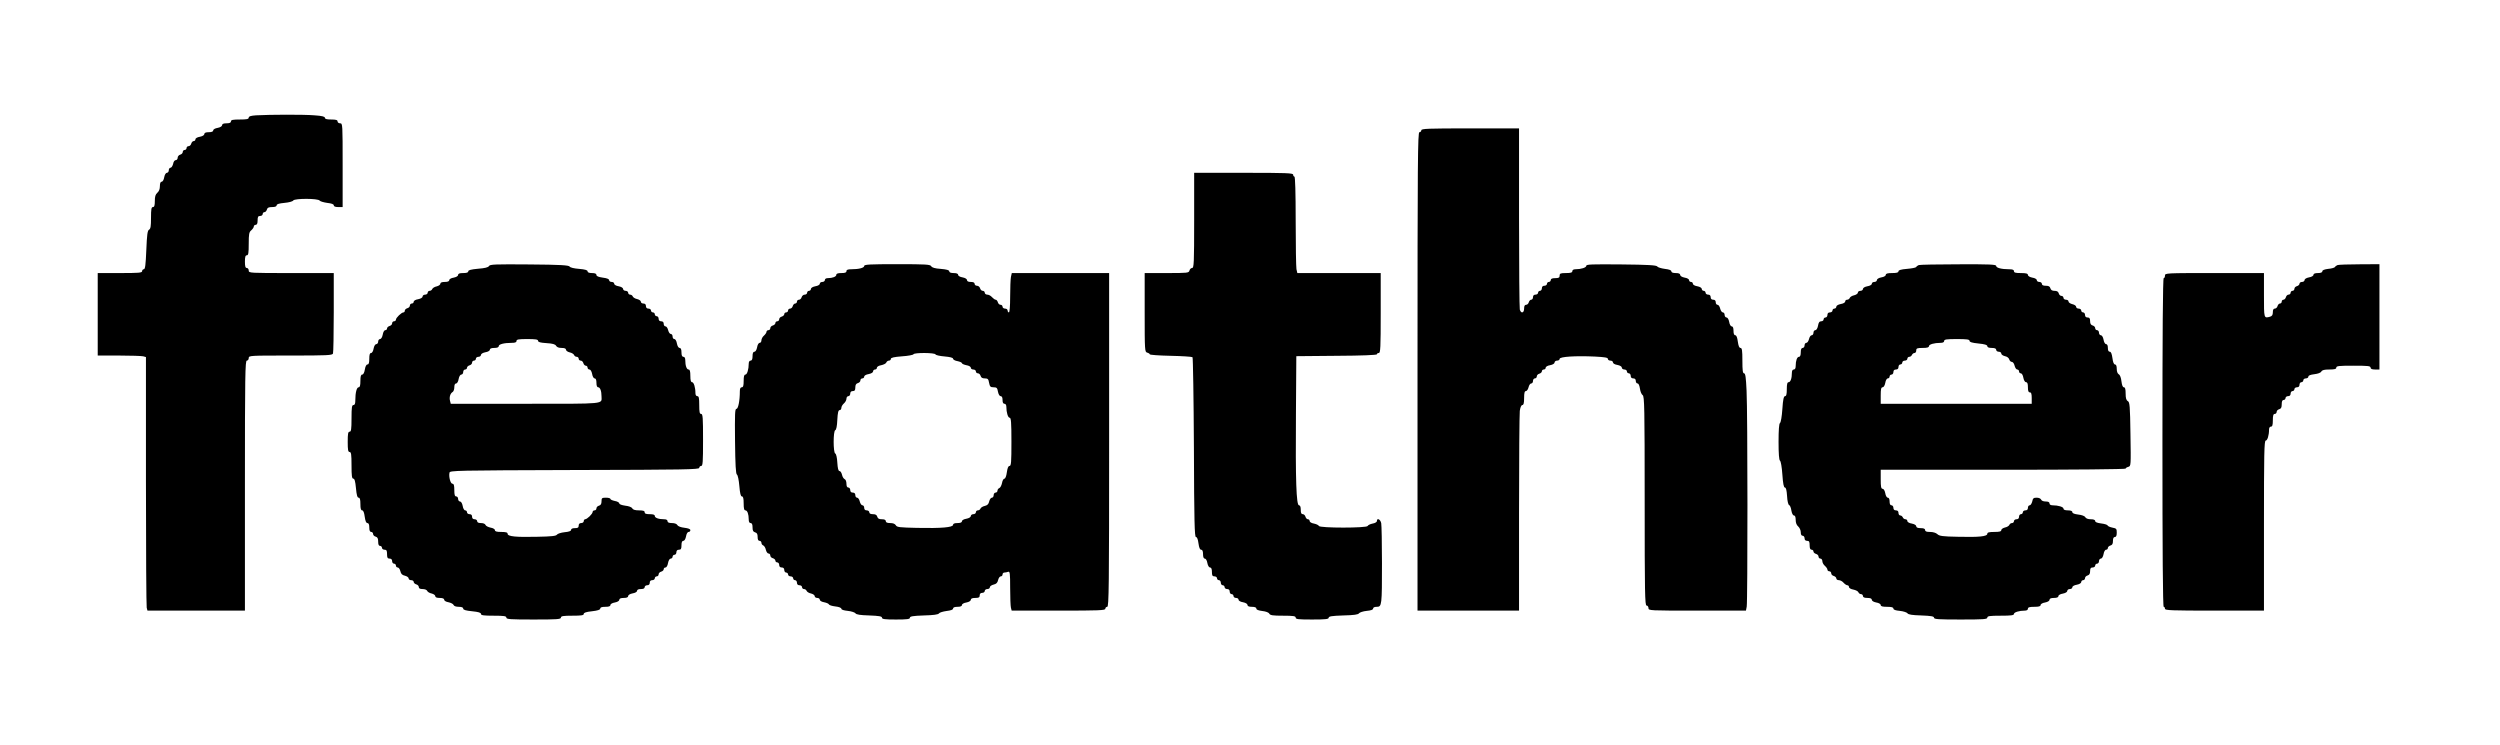 <svg width="161" height="48" viewBox="0 0 161 48" fill="none" xmlns="http://www.w3.org/2000/svg">
<path d="M16.492 7.427C16.149 7.451 16.018 7.492 16.018 7.574C16.018 7.672 15.888 7.696 15.446 7.696C14.989 7.696 14.874 7.721 14.874 7.819C14.874 7.901 14.784 7.941 14.588 7.941C14.392 7.941 14.302 7.982 14.302 8.064C14.302 8.129 14.188 8.203 14.016 8.236C13.853 8.26 13.73 8.334 13.73 8.399C13.73 8.473 13.632 8.514 13.444 8.514C13.248 8.514 13.158 8.554 13.158 8.636C13.158 8.702 13.043 8.775 12.872 8.808C12.708 8.832 12.586 8.906 12.586 8.971C12.586 9.037 12.537 9.086 12.471 9.086C12.414 9.086 12.341 9.159 12.316 9.249C12.292 9.339 12.218 9.413 12.145 9.413C12.071 9.413 12.014 9.47 12.014 9.535C12.014 9.601 11.957 9.658 11.891 9.658C11.826 9.658 11.769 9.715 11.769 9.788C11.769 9.862 11.695 9.936 11.605 9.96C11.515 9.985 11.442 10.075 11.442 10.156C11.442 10.246 11.384 10.312 11.319 10.312C11.246 10.312 11.172 10.41 11.148 10.557C11.115 10.688 11.041 10.802 10.984 10.802C10.919 10.802 10.87 10.875 10.87 10.965C10.87 11.055 10.812 11.129 10.747 11.129C10.682 11.129 10.608 11.243 10.575 11.415C10.551 11.578 10.477 11.701 10.412 11.701C10.338 11.701 10.297 11.799 10.297 11.987C10.297 12.175 10.24 12.322 10.134 12.412C10.011 12.518 9.971 12.657 9.971 12.943C9.971 13.237 9.938 13.335 9.848 13.335C9.75 13.335 9.725 13.466 9.725 14.03C9.725 14.561 9.701 14.733 9.603 14.79C9.497 14.839 9.464 15.109 9.423 16.098C9.382 17.062 9.35 17.34 9.26 17.34C9.202 17.34 9.153 17.397 9.153 17.462C9.153 17.569 8.941 17.585 7.723 17.585H6.293V20.241V22.897H7.666C8.418 22.897 9.113 22.922 9.219 22.946L9.399 22.995V30.98C9.399 35.369 9.423 39.038 9.448 39.136L9.497 39.324H12.635H15.773V31.274C15.773 24.172 15.79 23.224 15.896 23.224C15.961 23.224 16.018 23.151 16.018 23.061C16.018 22.897 16.076 22.897 18.707 22.897C21.085 22.897 21.404 22.881 21.445 22.767C21.47 22.693 21.494 21.5 21.494 20.11V17.585H18.756C16.076 17.585 16.018 17.585 16.018 17.422C16.018 17.332 15.961 17.258 15.896 17.258C15.806 17.258 15.773 17.16 15.773 16.85C15.773 16.539 15.806 16.441 15.896 16.441C15.994 16.441 16.018 16.302 16.018 15.705C16.018 15.068 16.043 14.945 16.182 14.831C16.272 14.749 16.345 14.643 16.345 14.586C16.345 14.529 16.402 14.479 16.468 14.479C16.55 14.479 16.59 14.39 16.59 14.194C16.59 13.965 16.623 13.908 16.754 13.908C16.844 13.908 16.917 13.85 16.917 13.785C16.917 13.72 16.966 13.662 17.032 13.662C17.089 13.662 17.163 13.589 17.187 13.499C17.22 13.376 17.301 13.335 17.522 13.335C17.718 13.335 17.816 13.294 17.816 13.221C17.816 13.147 17.972 13.098 18.315 13.066C18.601 13.041 18.846 12.976 18.887 12.91C18.977 12.771 20.497 12.771 20.587 12.919C20.619 12.968 20.84 13.033 21.069 13.066C21.347 13.098 21.494 13.147 21.494 13.221C21.494 13.294 21.592 13.335 21.78 13.335H22.066V10.638C22.066 7.999 22.066 7.941 21.903 7.941C21.813 7.941 21.739 7.884 21.739 7.819C21.739 7.729 21.641 7.696 21.331 7.696C21.044 7.696 20.922 7.664 20.922 7.582C20.922 7.508 20.734 7.459 20.252 7.427C19.573 7.369 17.375 7.378 16.492 7.427Z" fill="black"/>
<path d="M91.533 8.391C91.533 8.456 91.476 8.514 91.41 8.514C91.304 8.514 91.288 10.279 91.288 23.919V39.324H94.557H97.826V33.08C97.826 29.648 97.85 26.673 97.875 26.461C97.908 26.224 97.973 26.085 98.038 26.085C98.12 26.085 98.153 25.962 98.153 25.635C98.153 25.3 98.186 25.186 98.267 25.186C98.333 25.186 98.406 25.071 98.439 24.941C98.472 24.802 98.545 24.695 98.611 24.695C98.676 24.695 98.725 24.622 98.725 24.532C98.725 24.442 98.782 24.368 98.847 24.368C98.913 24.368 98.97 24.311 98.97 24.238C98.97 24.164 99.044 24.09 99.133 24.066C99.223 24.041 99.297 23.968 99.297 23.911C99.297 23.845 99.354 23.796 99.42 23.796C99.485 23.796 99.542 23.747 99.542 23.682C99.542 23.616 99.665 23.543 99.828 23.518C100 23.486 100.114 23.412 100.114 23.347C100.114 23.281 100.188 23.224 100.278 23.224C100.368 23.224 100.441 23.175 100.441 23.11C100.441 22.971 101.446 22.905 102.705 22.963C103.342 22.995 103.547 23.028 103.547 23.11C103.547 23.175 103.62 23.224 103.71 23.224C103.8 23.224 103.874 23.273 103.874 23.339C103.874 23.404 103.996 23.478 104.16 23.502C104.331 23.535 104.446 23.608 104.446 23.674C104.446 23.739 104.519 23.796 104.609 23.796C104.699 23.796 104.773 23.854 104.773 23.919C104.773 23.984 104.83 24.041 104.895 24.041C104.961 24.041 105.018 24.115 105.018 24.205C105.018 24.311 105.075 24.368 105.181 24.368C105.287 24.368 105.345 24.426 105.345 24.532C105.345 24.622 105.394 24.695 105.459 24.695C105.524 24.695 105.582 24.826 105.614 25.038C105.639 25.227 105.721 25.406 105.786 25.447C105.9 25.512 105.917 26.215 105.917 32.255C105.917 38.196 105.933 38.997 106.039 38.997C106.105 38.997 106.162 39.071 106.162 39.161C106.162 39.324 106.219 39.324 109.3 39.324H112.439L112.488 39.071C112.553 38.728 112.553 26.583 112.479 25.161C112.439 24.303 112.406 24.041 112.316 24.041C112.234 24.041 112.21 23.854 112.21 23.224C112.21 22.562 112.185 22.407 112.087 22.407C112.005 22.407 111.956 22.276 111.915 21.998C111.883 21.737 111.826 21.59 111.752 21.59C111.678 21.59 111.638 21.492 111.638 21.304C111.638 21.116 111.597 21.018 111.523 21.018C111.458 21.018 111.384 20.895 111.36 20.732C111.327 20.56 111.253 20.445 111.188 20.445C111.123 20.445 111.066 20.372 111.066 20.282C111.066 20.192 111.016 20.119 110.951 20.119C110.886 20.119 110.812 20.004 110.779 19.873C110.747 19.735 110.673 19.628 110.608 19.628C110.542 19.628 110.493 19.555 110.493 19.465C110.493 19.359 110.436 19.301 110.33 19.301C110.224 19.301 110.167 19.244 110.167 19.138C110.167 19.032 110.109 18.974 110.003 18.974C109.913 18.974 109.84 18.917 109.84 18.852C109.84 18.787 109.782 18.729 109.717 18.729C109.652 18.729 109.594 18.672 109.594 18.607C109.594 18.541 109.48 18.468 109.308 18.435C109.145 18.411 109.022 18.337 109.022 18.272C109.022 18.206 108.965 18.157 108.9 18.157C108.834 18.157 108.777 18.108 108.777 18.043C108.777 17.977 108.655 17.904 108.491 17.879C108.32 17.847 108.205 17.773 108.205 17.708C108.205 17.626 108.115 17.585 107.919 17.585C107.731 17.585 107.633 17.544 107.633 17.471C107.633 17.397 107.486 17.348 107.208 17.315C106.979 17.283 106.759 17.217 106.726 17.16C106.677 17.078 106.121 17.046 104.405 17.029C102.509 17.013 102.157 17.021 102.157 17.119C102.157 17.234 101.822 17.34 101.455 17.34C101.332 17.34 101.258 17.389 101.258 17.462C101.258 17.552 101.16 17.585 100.85 17.585C100.498 17.585 100.441 17.61 100.441 17.749C100.441 17.879 100.384 17.912 100.155 17.912C99.959 17.912 99.869 17.953 99.869 18.035C99.869 18.1 99.812 18.157 99.746 18.157C99.681 18.157 99.624 18.214 99.624 18.28C99.624 18.345 99.55 18.402 99.46 18.402C99.354 18.402 99.297 18.46 99.297 18.566C99.297 18.656 99.24 18.729 99.174 18.729C99.109 18.729 99.052 18.787 99.052 18.852C99.052 18.917 98.978 18.974 98.888 18.974C98.782 18.974 98.725 19.032 98.725 19.138C98.725 19.228 98.676 19.301 98.611 19.301C98.553 19.301 98.48 19.375 98.455 19.465C98.431 19.555 98.357 19.628 98.284 19.628C98.194 19.628 98.153 19.702 98.153 19.873C98.153 20.168 97.948 20.209 97.875 19.931C97.85 19.833 97.826 17.168 97.826 14.005V8.268H94.68C91.933 8.268 91.533 8.285 91.533 8.391Z" fill="black"/>
<path d="M76.904 14.194C76.904 16.94 76.888 17.258 76.773 17.258C76.7 17.258 76.626 17.332 76.602 17.422C76.561 17.577 76.487 17.585 75.139 17.585H73.717V20.127C73.717 22.595 73.725 22.669 73.88 22.709C73.97 22.734 74.044 22.783 74.044 22.816C74.044 22.857 74.648 22.898 75.384 22.914C76.128 22.93 76.757 22.971 76.798 23.004C76.831 23.045 76.871 25.668 76.888 28.831C76.904 33.595 76.929 34.584 77.019 34.584C77.092 34.584 77.149 34.731 77.182 34.993C77.223 35.271 77.272 35.402 77.354 35.402C77.435 35.402 77.476 35.492 77.476 35.688C77.476 35.876 77.517 35.974 77.591 35.974C77.656 35.974 77.73 36.096 77.754 36.26C77.787 36.431 77.86 36.546 77.926 36.546C78.007 36.546 78.048 36.636 78.048 36.832C78.048 37.061 78.081 37.118 78.212 37.118C78.302 37.118 78.375 37.175 78.375 37.24C78.375 37.306 78.432 37.363 78.498 37.363C78.563 37.363 78.62 37.437 78.62 37.526C78.62 37.616 78.678 37.69 78.743 37.69C78.808 37.69 78.865 37.747 78.865 37.812C78.865 37.878 78.939 37.935 79.029 37.935C79.135 37.935 79.192 37.992 79.192 38.099C79.192 38.188 79.25 38.262 79.315 38.262C79.38 38.262 79.438 38.319 79.438 38.385C79.438 38.45 79.511 38.507 79.601 38.507C79.691 38.507 79.764 38.556 79.764 38.622C79.764 38.687 79.887 38.761 80.051 38.785C80.222 38.818 80.337 38.891 80.337 38.957C80.337 39.038 80.427 39.079 80.623 39.079C80.811 39.079 80.909 39.12 80.909 39.194C80.909 39.267 81.039 39.316 81.293 39.349C81.513 39.373 81.701 39.439 81.742 39.52C81.799 39.627 81.971 39.651 82.625 39.651C83.295 39.651 83.442 39.676 83.442 39.774C83.442 39.88 83.614 39.897 84.505 39.897C85.363 39.897 85.567 39.872 85.567 39.782C85.567 39.692 85.763 39.66 86.507 39.635C87.202 39.619 87.471 39.578 87.52 39.496C87.561 39.439 87.782 39.365 88.011 39.341C88.288 39.316 88.427 39.267 88.427 39.194C88.427 39.12 88.517 39.079 88.665 39.079C88.991 39.079 88.999 38.981 88.999 36.26C88.999 34.993 88.975 33.832 88.951 33.694C88.901 33.448 88.673 33.326 88.673 33.555C88.673 33.62 88.55 33.694 88.395 33.718C88.24 33.751 88.101 33.816 88.076 33.873C88.035 34.012 84.979 34.012 84.938 33.873C84.913 33.816 84.774 33.751 84.619 33.718C84.464 33.694 84.341 33.62 84.341 33.555C84.341 33.489 84.292 33.44 84.227 33.44C84.169 33.44 84.096 33.367 84.072 33.277C84.047 33.187 83.973 33.113 83.9 33.113C83.802 33.113 83.769 33.032 83.769 32.827C83.769 32.639 83.728 32.541 83.655 32.541C83.483 32.541 83.426 30.964 83.459 26.657L83.483 22.938L86.082 22.914C87.716 22.906 88.673 22.865 88.673 22.816C88.673 22.767 88.73 22.734 88.795 22.734C88.901 22.734 88.918 22.391 88.918 20.16V17.585H86.229H83.548L83.491 17.332C83.467 17.193 83.442 15.796 83.442 14.226C83.442 12.379 83.409 11.374 83.361 11.374C83.32 11.374 83.279 11.317 83.279 11.252C83.279 11.145 82.87 11.129 80.091 11.129H76.904V14.194Z" fill="black"/>
<path d="M31.489 17.136C31.44 17.218 31.227 17.275 30.786 17.307C30.337 17.348 30.157 17.397 30.157 17.471C30.157 17.553 30.05 17.585 29.83 17.585C29.601 17.585 29.503 17.618 29.503 17.708C29.503 17.773 29.389 17.847 29.217 17.88C29.053 17.904 28.931 17.978 28.931 18.043C28.931 18.116 28.833 18.157 28.645 18.157C28.449 18.157 28.359 18.198 28.359 18.272C28.359 18.337 28.253 18.411 28.122 18.443C27.991 18.468 27.86 18.55 27.836 18.615C27.811 18.68 27.738 18.73 27.664 18.73C27.599 18.73 27.542 18.787 27.542 18.852C27.542 18.917 27.468 18.975 27.378 18.975C27.288 18.975 27.215 19.032 27.215 19.097C27.215 19.163 27.1 19.236 26.929 19.269C26.765 19.293 26.643 19.367 26.643 19.432C26.643 19.498 26.585 19.547 26.52 19.547C26.455 19.547 26.397 19.604 26.397 19.677C26.397 19.751 26.324 19.825 26.234 19.849C26.144 19.874 26.07 19.947 26.07 20.004C26.07 20.07 26.03 20.119 25.981 20.119C25.858 20.119 25.498 20.462 25.498 20.585C25.498 20.642 25.441 20.691 25.376 20.691C25.31 20.691 25.253 20.748 25.253 20.822C25.253 20.895 25.18 20.969 25.09 20.993C25 21.018 24.926 21.091 24.926 21.149C24.926 21.214 24.877 21.263 24.812 21.263C24.747 21.263 24.673 21.386 24.648 21.549C24.616 21.721 24.542 21.835 24.477 21.835C24.412 21.835 24.354 21.909 24.354 21.998C24.354 22.088 24.297 22.162 24.232 22.162C24.166 22.162 24.093 22.276 24.06 22.448C24.035 22.611 23.962 22.734 23.897 22.734C23.815 22.734 23.782 22.84 23.782 23.102C23.782 23.363 23.75 23.47 23.668 23.47C23.594 23.47 23.529 23.592 23.496 23.797C23.463 24.001 23.398 24.123 23.325 24.123C23.243 24.123 23.21 24.238 23.21 24.532C23.21 24.826 23.177 24.941 23.096 24.941C22.973 24.941 22.883 25.284 22.883 25.766C22.883 25.995 22.851 26.085 22.761 26.085C22.663 26.085 22.638 26.232 22.638 26.943C22.638 27.654 22.613 27.801 22.515 27.801C22.417 27.801 22.393 27.932 22.393 28.455C22.393 28.978 22.417 29.109 22.515 29.109C22.613 29.109 22.638 29.256 22.638 29.967C22.638 30.645 22.663 30.825 22.752 30.825C22.834 30.825 22.883 30.997 22.924 31.438C22.965 31.887 23.014 32.051 23.096 32.051C23.177 32.051 23.21 32.165 23.21 32.459C23.21 32.754 23.243 32.868 23.325 32.868C23.398 32.868 23.455 33.015 23.488 33.277C23.529 33.555 23.578 33.685 23.66 33.685C23.741 33.685 23.782 33.775 23.782 33.971C23.782 34.167 23.823 34.257 23.905 34.257C23.97 34.257 24.027 34.315 24.027 34.388C24.027 34.462 24.101 34.535 24.191 34.56C24.313 34.593 24.354 34.674 24.354 34.879C24.354 35.075 24.395 35.156 24.477 35.156C24.542 35.156 24.599 35.214 24.599 35.279C24.599 35.344 24.673 35.402 24.763 35.402C24.894 35.402 24.926 35.459 24.926 35.688C24.926 35.916 24.959 35.974 25.09 35.974C25.196 35.974 25.253 36.031 25.253 36.137C25.253 36.227 25.31 36.3 25.376 36.3C25.441 36.3 25.498 36.358 25.498 36.423C25.498 36.489 25.547 36.546 25.613 36.546C25.678 36.546 25.752 36.652 25.784 36.783C25.825 36.962 25.899 37.036 26.079 37.077C26.209 37.11 26.316 37.183 26.316 37.249C26.316 37.314 26.389 37.363 26.479 37.363C26.569 37.363 26.643 37.412 26.643 37.477C26.643 37.535 26.716 37.608 26.806 37.633C26.896 37.657 26.97 37.731 26.97 37.804C26.97 37.894 27.043 37.935 27.215 37.935C27.354 37.935 27.484 37.984 27.509 38.05C27.533 38.115 27.664 38.197 27.795 38.221C27.926 38.254 28.032 38.327 28.032 38.393C28.032 38.466 28.122 38.507 28.318 38.507C28.506 38.507 28.604 38.548 28.604 38.622C28.604 38.687 28.727 38.761 28.882 38.785C29.037 38.818 29.184 38.891 29.209 38.957C29.233 39.03 29.364 39.079 29.544 39.079C29.732 39.079 29.83 39.12 29.83 39.194C29.83 39.275 29.993 39.324 30.402 39.365C30.811 39.406 30.974 39.455 30.974 39.537C30.974 39.627 31.146 39.651 31.791 39.651C32.462 39.651 32.609 39.676 32.609 39.774C32.609 39.88 32.862 39.897 34.366 39.897C35.869 39.897 36.123 39.88 36.123 39.774C36.123 39.676 36.262 39.651 36.858 39.651C37.439 39.651 37.594 39.627 37.594 39.537C37.594 39.455 37.749 39.406 38.125 39.365C38.493 39.324 38.656 39.267 38.656 39.194C38.656 39.112 38.763 39.079 38.983 39.079C39.204 39.079 39.31 39.047 39.31 38.965C39.31 38.899 39.433 38.826 39.596 38.801C39.768 38.769 39.882 38.695 39.882 38.63C39.882 38.548 39.972 38.507 40.168 38.507C40.364 38.507 40.454 38.466 40.454 38.385C40.454 38.319 40.569 38.246 40.74 38.213C40.904 38.188 41.026 38.115 41.026 38.05C41.026 37.976 41.116 37.935 41.272 37.935C41.435 37.935 41.517 37.894 41.517 37.812C41.517 37.747 41.59 37.69 41.68 37.69C41.786 37.69 41.844 37.633 41.844 37.526C41.844 37.42 41.901 37.363 42.007 37.363C42.097 37.363 42.17 37.306 42.17 37.24C42.17 37.175 42.228 37.118 42.293 37.118C42.358 37.118 42.416 37.061 42.416 36.987C42.416 36.913 42.489 36.84 42.579 36.815C42.669 36.791 42.743 36.717 42.743 36.66C42.743 36.595 42.792 36.546 42.857 36.546C42.922 36.546 42.996 36.423 43.02 36.26C43.053 36.088 43.127 35.974 43.192 35.974C43.257 35.974 43.315 35.916 43.315 35.851C43.315 35.786 43.372 35.728 43.437 35.728C43.503 35.728 43.56 35.655 43.56 35.565C43.56 35.459 43.617 35.402 43.723 35.402C43.854 35.402 43.887 35.344 43.887 35.115C43.887 34.919 43.928 34.83 44.009 34.83C44.075 34.83 44.148 34.715 44.181 34.543C44.206 34.38 44.279 34.257 44.344 34.257C44.41 34.257 44.459 34.208 44.459 34.143C44.459 34.069 44.328 34.02 44.075 33.988C43.854 33.963 43.666 33.898 43.625 33.816C43.576 33.734 43.445 33.685 43.274 33.685C43.078 33.685 42.988 33.645 42.988 33.563C42.988 33.481 42.906 33.44 42.767 33.44C42.416 33.44 42.17 33.35 42.17 33.228C42.17 33.146 42.064 33.113 41.844 33.113C41.607 33.113 41.517 33.081 41.517 32.991C41.517 32.901 41.419 32.868 41.149 32.868C40.904 32.868 40.765 32.827 40.716 32.737C40.675 32.656 40.487 32.59 40.266 32.566C40.037 32.533 39.882 32.476 39.882 32.419C39.882 32.361 39.751 32.288 39.596 32.263C39.441 32.231 39.31 32.173 39.31 32.133C39.31 32.084 39.179 32.051 39.024 32.051C38.763 32.051 38.738 32.075 38.738 32.288C38.738 32.451 38.689 32.533 38.575 32.566C38.485 32.59 38.411 32.664 38.411 32.737C38.411 32.811 38.354 32.868 38.288 32.868C38.223 32.868 38.166 32.917 38.166 32.966C38.166 33.097 37.806 33.44 37.684 33.44C37.635 33.44 37.594 33.497 37.594 33.563C37.594 33.628 37.52 33.685 37.43 33.685C37.324 33.685 37.267 33.742 37.267 33.849C37.267 33.98 37.21 34.012 37.022 34.012C36.867 34.012 36.777 34.053 36.777 34.127C36.777 34.2 36.638 34.249 36.36 34.274C36.131 34.298 35.91 34.372 35.869 34.429C35.82 34.519 35.51 34.552 34.603 34.568C33.23 34.601 32.69 34.552 32.69 34.372C32.69 34.29 32.584 34.257 32.282 34.257C31.987 34.257 31.873 34.225 31.873 34.143C31.873 34.078 31.75 34.004 31.595 33.98C31.44 33.947 31.293 33.873 31.268 33.808C31.244 33.734 31.121 33.685 30.974 33.685C30.811 33.685 30.729 33.645 30.729 33.563C30.729 33.497 30.655 33.44 30.565 33.44C30.459 33.44 30.402 33.383 30.402 33.277C30.402 33.17 30.345 33.113 30.238 33.113C30.149 33.113 30.075 33.056 30.075 32.991C30.075 32.925 30.026 32.868 29.961 32.868C29.895 32.868 29.822 32.745 29.797 32.582C29.765 32.41 29.691 32.296 29.626 32.296C29.56 32.296 29.503 32.222 29.503 32.133C29.503 32.043 29.446 31.969 29.38 31.969C29.291 31.969 29.258 31.871 29.258 31.56C29.258 31.258 29.225 31.152 29.135 31.152C29.013 31.152 28.89 30.71 28.947 30.441C28.972 30.302 29.266 30.294 37.005 30.269C44.066 30.253 45.031 30.236 45.031 30.13C45.031 30.065 45.088 30.008 45.154 30.008C45.26 30.008 45.276 29.771 45.276 28.332C45.276 26.894 45.26 26.657 45.154 26.657C45.055 26.657 45.031 26.543 45.031 26.085C45.031 25.627 45.006 25.513 44.908 25.513C44.835 25.513 44.786 25.439 44.786 25.317C44.786 24.949 44.679 24.614 44.573 24.614C44.492 24.614 44.459 24.499 44.459 24.205C44.459 23.911 44.426 23.797 44.344 23.797C44.222 23.797 44.132 23.551 44.132 23.2C44.132 23.061 44.091 22.979 44.009 22.979C43.928 22.979 43.887 22.889 43.887 22.693C43.887 22.497 43.846 22.407 43.764 22.407C43.699 22.407 43.625 22.293 43.593 22.121C43.568 21.958 43.494 21.835 43.429 21.835C43.364 21.835 43.315 21.762 43.315 21.672C43.315 21.582 43.266 21.508 43.2 21.508C43.135 21.508 43.061 21.394 43.029 21.263C42.996 21.124 42.922 21.018 42.857 21.018C42.792 21.018 42.743 20.944 42.743 20.854C42.743 20.748 42.685 20.691 42.579 20.691C42.473 20.691 42.416 20.634 42.416 20.527C42.416 20.438 42.358 20.364 42.293 20.364C42.228 20.364 42.17 20.307 42.17 20.241C42.17 20.176 42.113 20.119 42.048 20.119C41.983 20.119 41.925 20.062 41.925 19.996C41.925 19.931 41.852 19.874 41.762 19.874C41.656 19.874 41.598 19.816 41.598 19.71C41.598 19.604 41.541 19.547 41.435 19.547C41.345 19.547 41.272 19.498 41.272 19.432C41.272 19.367 41.165 19.293 41.035 19.261C40.904 19.236 40.773 19.154 40.748 19.089C40.724 19.024 40.65 18.975 40.577 18.975C40.511 18.975 40.454 18.917 40.454 18.852C40.454 18.787 40.381 18.73 40.291 18.73C40.201 18.73 40.127 18.672 40.127 18.607C40.127 18.541 40.013 18.468 39.841 18.435C39.678 18.411 39.555 18.337 39.555 18.272C39.555 18.206 39.482 18.157 39.392 18.157C39.302 18.157 39.228 18.108 39.228 18.043C39.228 17.969 39.081 17.912 38.82 17.88C38.542 17.839 38.411 17.79 38.411 17.708C38.411 17.626 38.321 17.585 38.125 17.585C37.937 17.585 37.839 17.544 37.839 17.471C37.839 17.397 37.676 17.348 37.3 17.316C36.973 17.291 36.727 17.234 36.687 17.169C36.63 17.079 36.106 17.046 34.088 17.03C31.881 17.013 31.546 17.021 31.489 17.136ZM34.652 21.95C34.652 22.031 34.799 22.072 35.191 22.097C35.592 22.121 35.755 22.17 35.812 22.268C35.861 22.358 35.984 22.407 36.164 22.407C36.36 22.407 36.45 22.448 36.45 22.522C36.45 22.587 36.556 22.66 36.687 22.693C36.817 22.718 36.948 22.799 36.973 22.865C36.997 22.93 37.071 22.979 37.144 22.979C37.21 22.979 37.267 23.036 37.267 23.102C37.267 23.167 37.324 23.224 37.398 23.224C37.471 23.224 37.545 23.298 37.569 23.388C37.594 23.478 37.667 23.551 37.725 23.551C37.79 23.551 37.839 23.608 37.839 23.674C37.839 23.739 37.896 23.797 37.962 23.797C38.027 23.797 38.1 23.911 38.133 24.082C38.158 24.246 38.231 24.369 38.297 24.369C38.37 24.369 38.411 24.467 38.411 24.655C38.411 24.843 38.452 24.941 38.526 24.941C38.648 24.941 38.738 25.186 38.738 25.529C38.738 26.036 39.106 26.003 33.834 26.003H29.029L28.98 25.807C28.923 25.578 28.996 25.333 29.152 25.243C29.209 25.21 29.258 25.071 29.258 24.941C29.258 24.785 29.299 24.695 29.372 24.695C29.438 24.695 29.511 24.573 29.536 24.409C29.568 24.238 29.642 24.123 29.707 24.123C29.773 24.123 29.83 24.05 29.83 23.96C29.83 23.87 29.887 23.797 29.953 23.797C30.018 23.797 30.075 23.747 30.075 23.682C30.075 23.625 30.149 23.551 30.238 23.527C30.328 23.502 30.402 23.429 30.402 23.355C30.402 23.282 30.459 23.224 30.524 23.224C30.59 23.224 30.647 23.167 30.647 23.102C30.647 23.036 30.721 22.979 30.811 22.979C30.901 22.979 30.974 22.922 30.974 22.857C30.974 22.791 31.088 22.718 31.26 22.685C31.424 22.66 31.546 22.587 31.546 22.522C31.546 22.448 31.644 22.407 31.832 22.407C32.02 22.407 32.118 22.366 32.118 22.293C32.118 22.17 32.462 22.08 32.944 22.08C33.172 22.08 33.262 22.048 33.262 21.958C33.262 21.86 33.393 21.835 33.957 21.835C34.496 21.835 34.652 21.86 34.652 21.95Z" fill="black"/>
<path d="M55.655 17.128C55.655 17.25 55.312 17.34 54.83 17.34C54.601 17.34 54.511 17.373 54.511 17.463C54.511 17.553 54.421 17.585 54.184 17.585C53.964 17.585 53.858 17.618 53.858 17.7C53.858 17.814 53.62 17.912 53.31 17.912C53.196 17.912 53.122 17.961 53.122 18.035C53.122 18.1 53.048 18.157 52.959 18.157C52.869 18.157 52.795 18.206 52.795 18.272C52.795 18.337 52.672 18.411 52.509 18.435C52.337 18.468 52.223 18.541 52.223 18.607C52.223 18.672 52.166 18.73 52.1 18.73C52.035 18.73 51.978 18.787 51.978 18.852C51.978 18.917 51.912 18.975 51.822 18.975C51.741 18.975 51.651 19.048 51.626 19.138C51.602 19.228 51.528 19.302 51.455 19.302C51.381 19.302 51.324 19.359 51.324 19.424C51.324 19.489 51.275 19.547 51.209 19.547C51.152 19.547 51.079 19.62 51.054 19.71C51.03 19.8 50.956 19.874 50.883 19.874C50.809 19.874 50.752 19.931 50.752 19.996C50.752 20.062 50.695 20.119 50.629 20.119C50.564 20.119 50.507 20.168 50.507 20.233C50.507 20.29 50.433 20.364 50.343 20.389C50.253 20.413 50.18 20.487 50.18 20.56C50.18 20.634 50.123 20.691 50.057 20.691C49.992 20.691 49.935 20.74 49.935 20.805C49.935 20.863 49.861 20.936 49.771 20.961C49.681 20.985 49.608 21.059 49.608 21.132C49.608 21.206 49.55 21.263 49.485 21.263C49.42 21.263 49.362 21.312 49.362 21.369C49.362 21.426 49.289 21.533 49.199 21.614C49.109 21.688 49.036 21.827 49.036 21.917C49.036 22.007 48.987 22.08 48.921 22.08C48.856 22.08 48.782 22.203 48.758 22.366C48.725 22.538 48.651 22.652 48.586 22.652C48.504 22.652 48.464 22.742 48.464 22.938C48.464 23.134 48.423 23.224 48.341 23.224C48.267 23.224 48.218 23.298 48.218 23.421C48.218 23.788 48.112 24.123 48.006 24.123C47.924 24.123 47.892 24.238 47.892 24.532C47.892 24.843 47.859 24.941 47.769 24.941C47.687 24.941 47.646 25.022 47.646 25.202C47.646 25.807 47.54 26.33 47.426 26.33C47.328 26.33 47.319 26.665 47.336 28.414C47.352 29.934 47.385 30.523 47.458 30.563C47.516 30.596 47.581 30.915 47.614 31.299C47.654 31.781 47.703 31.969 47.777 31.969C47.859 31.969 47.892 32.092 47.892 32.419C47.892 32.745 47.924 32.868 48.006 32.868C48.129 32.868 48.218 33.113 48.218 33.456C48.218 33.604 48.259 33.685 48.341 33.685C48.423 33.685 48.464 33.767 48.464 33.963C48.464 34.167 48.504 34.249 48.627 34.282C48.75 34.315 48.791 34.396 48.791 34.576C48.791 34.748 48.831 34.83 48.913 34.83C48.978 34.83 49.036 34.887 49.036 34.952C49.036 35.026 49.085 35.099 49.15 35.124C49.215 35.148 49.297 35.279 49.322 35.41C49.354 35.541 49.428 35.647 49.493 35.647C49.559 35.647 49.608 35.704 49.608 35.778C49.608 35.851 49.681 35.925 49.771 35.949C49.861 35.974 49.935 36.047 49.935 36.104C49.935 36.17 49.992 36.219 50.057 36.219C50.123 36.219 50.18 36.292 50.18 36.382C50.18 36.489 50.237 36.546 50.343 36.546C50.45 36.546 50.507 36.603 50.507 36.709C50.507 36.799 50.564 36.873 50.629 36.873C50.695 36.873 50.752 36.93 50.752 36.995C50.752 37.061 50.825 37.118 50.915 37.118C51.005 37.118 51.079 37.175 51.079 37.24C51.079 37.306 51.136 37.363 51.201 37.363C51.267 37.363 51.324 37.437 51.324 37.526C51.324 37.633 51.381 37.69 51.487 37.69C51.577 37.69 51.651 37.747 51.651 37.812C51.651 37.878 51.708 37.935 51.773 37.935C51.847 37.935 51.921 37.984 51.945 38.05C51.97 38.115 52.1 38.197 52.231 38.221C52.362 38.254 52.468 38.327 52.468 38.393C52.468 38.458 52.542 38.507 52.632 38.507C52.721 38.507 52.795 38.556 52.795 38.622C52.795 38.687 52.918 38.761 53.073 38.785C53.228 38.818 53.367 38.875 53.383 38.924C53.4 38.973 53.588 39.03 53.8 39.055C54.029 39.079 54.184 39.145 54.184 39.202C54.184 39.267 54.348 39.316 54.601 39.341C54.83 39.365 55.051 39.439 55.092 39.496C55.141 39.578 55.394 39.619 55.982 39.635C56.62 39.66 56.8 39.692 56.8 39.782C56.8 39.872 56.979 39.897 57.699 39.897C58.418 39.897 58.598 39.872 58.598 39.782C58.598 39.692 58.794 39.66 59.496 39.635C60.118 39.619 60.42 39.578 60.469 39.504C60.502 39.447 60.722 39.382 60.951 39.349C61.229 39.316 61.376 39.267 61.376 39.194C61.376 39.12 61.474 39.079 61.662 39.079C61.85 39.079 61.948 39.038 61.948 38.965C61.948 38.899 62.071 38.826 62.234 38.801C62.406 38.769 62.52 38.695 62.52 38.63C62.52 38.548 62.61 38.507 62.806 38.507C63.035 38.507 63.093 38.474 63.093 38.344C63.093 38.237 63.15 38.18 63.256 38.18C63.346 38.18 63.419 38.123 63.419 38.058C63.419 37.992 63.493 37.935 63.583 37.935C63.673 37.935 63.746 37.886 63.746 37.821C63.746 37.755 63.852 37.682 63.983 37.649C64.163 37.608 64.237 37.535 64.278 37.355C64.31 37.224 64.384 37.118 64.449 37.118C64.514 37.118 64.564 37.061 64.564 36.995C64.564 36.93 64.613 36.873 64.678 36.873C64.743 36.873 64.85 36.848 64.923 36.824C65.038 36.783 65.054 36.905 65.054 37.861C65.054 38.466 65.078 39.038 65.103 39.136L65.152 39.324H68.168C70.791 39.324 71.183 39.308 71.183 39.202C71.183 39.136 71.24 39.079 71.306 39.079C71.412 39.079 71.428 37.829 71.428 28.332V17.585H68.29H65.16L65.103 17.839C65.078 17.978 65.054 18.55 65.054 19.105C65.054 19.727 65.021 20.119 64.972 20.119C64.931 20.119 64.89 20.062 64.89 19.996C64.89 19.931 64.817 19.874 64.727 19.874C64.637 19.874 64.564 19.816 64.564 19.751C64.564 19.686 64.506 19.628 64.433 19.628C64.359 19.628 64.286 19.555 64.261 19.465C64.237 19.375 64.171 19.302 64.122 19.302C64.073 19.302 63.967 19.228 63.885 19.138C63.812 19.048 63.673 18.975 63.583 18.975C63.493 18.975 63.419 18.917 63.419 18.852C63.419 18.787 63.362 18.73 63.289 18.73C63.215 18.73 63.142 18.656 63.117 18.566C63.093 18.476 63.003 18.403 62.921 18.403C62.831 18.403 62.766 18.345 62.766 18.28C62.766 18.198 62.684 18.157 62.52 18.157C62.357 18.157 62.275 18.116 62.275 18.035C62.275 17.969 62.161 17.896 61.989 17.863C61.826 17.839 61.703 17.765 61.703 17.7C61.703 17.626 61.605 17.585 61.417 17.585C61.229 17.585 61.131 17.544 61.131 17.471C61.131 17.397 60.968 17.348 60.584 17.316C60.208 17.291 60.02 17.234 59.971 17.144C59.905 17.03 59.636 17.013 57.78 17.013C56.031 17.013 55.655 17.03 55.655 17.128ZM60.248 22.824C60.265 22.873 60.526 22.93 60.829 22.955C61.188 22.987 61.376 23.036 61.376 23.102C61.376 23.159 61.507 23.233 61.662 23.257C61.818 23.29 61.948 23.347 61.948 23.388C61.948 23.429 62.079 23.486 62.234 23.519C62.398 23.543 62.52 23.617 62.52 23.682C62.52 23.747 62.594 23.797 62.684 23.797C62.774 23.797 62.847 23.854 62.847 23.919C62.847 23.985 62.904 24.042 62.978 24.042C63.052 24.042 63.125 24.115 63.15 24.205C63.182 24.32 63.264 24.369 63.419 24.369C63.615 24.369 63.656 24.409 63.697 24.655C63.746 24.9 63.787 24.941 63.983 24.941C64.188 24.941 64.228 24.982 64.269 25.227C64.302 25.398 64.376 25.513 64.441 25.513C64.523 25.513 64.564 25.595 64.564 25.758C64.564 25.921 64.604 26.003 64.686 26.003C64.76 26.003 64.809 26.077 64.809 26.199C64.809 26.567 64.915 26.902 65.021 26.902C65.111 26.902 65.136 27.188 65.136 28.455C65.136 29.762 65.119 30.008 65.013 30.008C64.931 30.008 64.882 30.138 64.841 30.416C64.809 30.662 64.743 30.825 64.686 30.825C64.629 30.825 64.555 30.948 64.531 31.103C64.498 31.258 64.425 31.405 64.359 31.43C64.294 31.454 64.237 31.528 64.237 31.601C64.237 31.667 64.179 31.724 64.114 31.724C64.049 31.724 63.992 31.797 63.992 31.887C63.992 31.977 63.942 32.051 63.877 32.051C63.812 32.051 63.738 32.157 63.705 32.288C63.665 32.468 63.591 32.541 63.419 32.582C63.297 32.606 63.166 32.688 63.142 32.754C63.117 32.819 63.043 32.868 62.97 32.868C62.904 32.868 62.847 32.925 62.847 32.991C62.847 33.056 62.774 33.113 62.684 33.113C62.594 33.113 62.52 33.17 62.52 33.236C62.52 33.301 62.406 33.375 62.234 33.407C62.071 33.432 61.948 33.505 61.948 33.571C61.948 33.645 61.85 33.685 61.662 33.685C61.466 33.685 61.376 33.726 61.376 33.8C61.376 33.963 60.624 34.029 59.063 33.996C57.936 33.971 57.756 33.955 57.69 33.824C57.633 33.734 57.511 33.685 57.331 33.685C57.135 33.685 57.045 33.645 57.045 33.563C57.045 33.481 56.963 33.44 56.791 33.44C56.612 33.44 56.53 33.399 56.497 33.277C56.465 33.162 56.383 33.113 56.219 33.113C56.064 33.113 55.982 33.072 55.982 32.991C55.982 32.925 55.909 32.868 55.819 32.868C55.713 32.868 55.655 32.811 55.655 32.705C55.655 32.615 55.606 32.541 55.541 32.541C55.476 32.541 55.402 32.427 55.369 32.296C55.337 32.157 55.263 32.051 55.198 32.051C55.132 32.051 55.083 31.977 55.083 31.887C55.083 31.781 55.026 31.724 54.92 31.724C54.814 31.724 54.756 31.667 54.756 31.56C54.756 31.471 54.699 31.397 54.634 31.397C54.552 31.397 54.511 31.315 54.511 31.152C54.511 31.013 54.462 30.882 54.397 30.858C54.331 30.833 54.25 30.702 54.225 30.572C54.193 30.441 54.127 30.335 54.062 30.335C53.988 30.335 53.947 30.163 53.923 29.787C53.907 29.468 53.849 29.231 53.792 29.207C53.653 29.166 53.653 27.744 53.792 27.703C53.858 27.678 53.907 27.433 53.923 27.041C53.947 26.575 53.988 26.412 54.07 26.412C54.135 26.412 54.184 26.346 54.184 26.265C54.184 26.183 54.258 26.06 54.348 25.979C54.438 25.905 54.511 25.766 54.511 25.676C54.511 25.586 54.569 25.513 54.634 25.513C54.699 25.513 54.756 25.439 54.756 25.349C54.756 25.243 54.814 25.186 54.92 25.186C55.042 25.186 55.083 25.129 55.083 24.949C55.083 24.785 55.132 24.704 55.247 24.671C55.337 24.646 55.41 24.573 55.41 24.499C55.41 24.426 55.468 24.369 55.533 24.369C55.598 24.369 55.655 24.32 55.655 24.254C55.655 24.189 55.778 24.115 55.941 24.091C56.113 24.058 56.227 23.985 56.227 23.919C56.227 23.854 56.285 23.797 56.35 23.797C56.416 23.797 56.473 23.747 56.473 23.682C56.473 23.617 56.595 23.543 56.751 23.519C56.906 23.486 57.053 23.412 57.078 23.347C57.102 23.282 57.175 23.224 57.249 23.224C57.315 23.224 57.372 23.175 57.372 23.11C57.372 23.036 57.568 22.987 58.091 22.947C58.483 22.922 58.818 22.857 58.826 22.816C58.867 22.701 60.208 22.709 60.248 22.824Z" fill="black"/>
<path d="M123.57 17.07C123.504 17.095 123.423 17.152 123.398 17.201C123.365 17.242 123.104 17.291 122.802 17.316C122.426 17.348 122.262 17.397 122.262 17.471C122.262 17.553 122.148 17.585 121.854 17.585C121.559 17.585 121.445 17.618 121.445 17.7C121.445 17.765 121.322 17.839 121.159 17.863C120.987 17.896 120.873 17.969 120.873 18.035C120.873 18.1 120.799 18.157 120.709 18.157C120.619 18.157 120.546 18.206 120.546 18.272C120.546 18.337 120.423 18.411 120.26 18.435C120.088 18.468 119.974 18.541 119.974 18.607C119.974 18.672 119.9 18.73 119.81 18.73C119.72 18.73 119.647 18.779 119.647 18.844C119.647 18.909 119.541 18.983 119.41 19.015C119.279 19.04 119.148 19.122 119.124 19.187C119.099 19.253 119.026 19.302 118.952 19.302C118.887 19.302 118.83 19.351 118.83 19.416C118.83 19.481 118.707 19.555 118.544 19.579C118.372 19.612 118.258 19.686 118.258 19.751C118.258 19.816 118.2 19.874 118.135 19.874C118.07 19.874 118.012 19.931 118.012 19.996C118.012 20.062 117.939 20.119 117.849 20.119C117.743 20.119 117.686 20.176 117.686 20.282C117.686 20.372 117.628 20.446 117.563 20.446C117.498 20.446 117.44 20.503 117.44 20.568C117.44 20.634 117.375 20.691 117.285 20.691C117.171 20.691 117.113 20.773 117.081 20.977C117.048 21.149 116.974 21.263 116.909 21.263C116.844 21.263 116.787 21.337 116.787 21.426C116.787 21.516 116.737 21.59 116.672 21.59C116.607 21.59 116.533 21.696 116.5 21.835C116.468 21.966 116.394 22.08 116.329 22.08C116.263 22.08 116.214 22.154 116.214 22.244C116.214 22.334 116.157 22.407 116.092 22.407C116.01 22.407 115.969 22.497 115.969 22.693C115.969 22.881 115.928 22.979 115.855 22.979C115.732 22.979 115.642 23.224 115.642 23.568C115.642 23.715 115.601 23.797 115.52 23.797C115.438 23.797 115.397 23.878 115.397 24.017C115.397 24.369 115.307 24.614 115.185 24.614C115.103 24.614 115.07 24.736 115.07 25.063C115.07 25.39 115.038 25.513 114.956 25.513C114.874 25.513 114.825 25.717 114.784 26.346C114.752 26.82 114.686 27.213 114.629 27.245C114.572 27.286 114.539 27.687 114.539 28.455C114.539 29.223 114.572 29.623 114.629 29.664C114.686 29.697 114.752 30.089 114.784 30.555C114.825 31.152 114.874 31.397 114.948 31.397C115.021 31.397 115.062 31.577 115.087 31.945C115.103 32.263 115.16 32.5 115.217 32.525C115.275 32.541 115.34 32.696 115.364 32.876C115.397 33.064 115.463 33.195 115.528 33.195C115.601 33.195 115.642 33.293 115.642 33.481C115.642 33.669 115.7 33.816 115.806 33.906C115.896 33.988 115.969 34.151 115.969 34.274C115.969 34.421 116.01 34.503 116.092 34.503C116.157 34.503 116.214 34.576 116.214 34.666C116.214 34.772 116.272 34.83 116.378 34.83C116.509 34.83 116.541 34.887 116.541 35.115C116.541 35.312 116.582 35.402 116.664 35.402C116.729 35.402 116.787 35.451 116.787 35.516C116.787 35.573 116.86 35.647 116.95 35.671C117.04 35.696 117.113 35.769 117.113 35.843C117.113 35.916 117.171 35.974 117.236 35.974C117.301 35.974 117.359 36.047 117.359 36.137C117.359 36.227 117.432 36.366 117.522 36.44C117.612 36.521 117.686 36.627 117.686 36.685C117.686 36.742 117.743 36.791 117.808 36.791C117.873 36.791 117.931 36.848 117.931 36.922C117.931 36.995 118.004 37.069 118.094 37.093C118.184 37.118 118.258 37.191 118.258 37.249C118.258 37.314 118.331 37.363 118.421 37.363C118.511 37.363 118.65 37.437 118.723 37.526C118.805 37.616 118.911 37.69 118.969 37.69C119.026 37.69 119.075 37.739 119.075 37.804C119.075 37.87 119.197 37.943 119.353 37.968C119.508 38 119.655 38.074 119.68 38.139C119.704 38.205 119.778 38.262 119.851 38.262C119.917 38.262 119.974 38.319 119.974 38.385C119.974 38.466 120.064 38.507 120.26 38.507C120.456 38.507 120.546 38.548 120.546 38.63C120.546 38.695 120.66 38.769 120.832 38.801C120.995 38.826 121.118 38.899 121.118 38.965C121.118 39.047 121.232 39.079 121.527 39.079C121.821 39.079 121.935 39.112 121.935 39.194C121.935 39.267 122.074 39.316 122.352 39.341C122.581 39.365 122.802 39.439 122.842 39.496C122.891 39.578 123.145 39.619 123.733 39.635C124.371 39.66 124.55 39.692 124.55 39.782C124.55 39.88 124.845 39.897 126.267 39.897C127.738 39.897 127.983 39.88 127.983 39.774C127.983 39.676 128.13 39.651 128.841 39.651C129.511 39.651 129.699 39.627 129.699 39.537C129.699 39.431 130.034 39.324 130.402 39.324C130.525 39.324 130.598 39.275 130.598 39.202C130.598 39.112 130.696 39.079 131.007 39.079C131.301 39.079 131.415 39.047 131.415 38.965C131.415 38.899 131.538 38.826 131.702 38.801C131.873 38.769 131.988 38.695 131.988 38.63C131.988 38.548 132.077 38.507 132.274 38.507C132.462 38.507 132.56 38.466 132.56 38.393C132.56 38.327 132.682 38.254 132.846 38.229C133.017 38.197 133.132 38.123 133.132 38.058C133.132 37.992 133.205 37.935 133.295 37.935C133.385 37.935 133.459 37.886 133.459 37.821C133.459 37.755 133.581 37.682 133.745 37.657C133.916 37.624 134.031 37.551 134.031 37.486C134.031 37.42 134.088 37.363 134.153 37.363C134.219 37.363 134.276 37.306 134.276 37.232C134.276 37.159 134.349 37.085 134.439 37.061C134.554 37.028 134.603 36.946 134.603 36.783C134.603 36.603 134.644 36.546 134.766 36.546C134.856 36.546 134.93 36.489 134.93 36.423C134.93 36.358 134.987 36.3 135.052 36.3C135.118 36.3 135.175 36.227 135.175 36.137C135.175 36.047 135.232 35.974 135.297 35.974C135.363 35.974 135.436 35.859 135.469 35.688C135.494 35.524 135.567 35.402 135.633 35.402C135.698 35.402 135.747 35.352 135.747 35.287C135.747 35.23 135.82 35.156 135.91 35.132C136.033 35.099 136.074 35.017 136.074 34.838C136.074 34.666 136.115 34.584 136.196 34.584C136.278 34.584 136.319 34.503 136.319 34.306C136.319 34.053 136.295 34.029 136.041 33.98C135.886 33.947 135.747 33.89 135.731 33.841C135.714 33.792 135.526 33.734 135.314 33.71C135.06 33.677 134.93 33.628 134.93 33.555C134.93 33.481 134.832 33.44 134.644 33.44C134.472 33.44 134.341 33.391 134.292 33.309C134.251 33.228 134.063 33.162 133.843 33.138C133.589 33.105 133.459 33.056 133.459 32.983C133.459 32.909 133.361 32.868 133.173 32.868C132.985 32.868 132.887 32.827 132.887 32.754C132.887 32.647 132.551 32.541 132.184 32.541C132.061 32.541 131.988 32.492 131.988 32.419C131.988 32.337 131.906 32.296 131.742 32.296C131.595 32.296 131.473 32.247 131.448 32.173C131.415 32.1 131.293 32.051 131.162 32.051C130.958 32.051 130.917 32.092 130.876 32.296C130.843 32.427 130.77 32.541 130.713 32.541C130.647 32.541 130.598 32.615 130.598 32.705C130.598 32.811 130.541 32.868 130.435 32.868C130.345 32.868 130.271 32.925 130.271 32.991C130.271 33.056 130.214 33.113 130.149 33.113C130.083 33.113 130.026 33.187 130.026 33.277C130.026 33.383 129.969 33.44 129.863 33.44C129.773 33.44 129.699 33.497 129.699 33.563C129.699 33.628 129.642 33.685 129.577 33.685C129.503 33.685 129.43 33.734 129.405 33.8C129.38 33.865 129.25 33.947 129.119 33.971C128.988 34.004 128.882 34.078 128.882 34.143C128.882 34.225 128.768 34.257 128.432 34.257C128.097 34.257 127.983 34.29 127.983 34.372C127.983 34.552 127.444 34.601 126.087 34.568C125.098 34.552 124.886 34.519 124.763 34.396C124.673 34.315 124.493 34.257 124.297 34.257C124.068 34.257 123.978 34.225 123.978 34.135C123.978 34.053 123.889 34.012 123.692 34.012C123.496 34.012 123.406 33.971 123.406 33.89C123.406 33.824 123.292 33.751 123.12 33.718C122.957 33.694 122.834 33.62 122.834 33.555C122.834 33.489 122.777 33.44 122.712 33.44C122.638 33.44 122.565 33.383 122.54 33.318C122.507 33.252 122.442 33.195 122.377 33.195C122.311 33.195 122.262 33.121 122.262 33.032C122.262 32.925 122.205 32.868 122.099 32.868C121.992 32.868 121.935 32.811 121.935 32.705C121.935 32.615 121.878 32.541 121.813 32.541C121.731 32.541 121.69 32.459 121.69 32.296C121.69 32.141 121.649 32.051 121.576 32.051C121.51 32.051 121.437 31.928 121.412 31.765C121.38 31.593 121.306 31.479 121.241 31.479C121.143 31.479 121.118 31.348 121.118 30.866V30.253H129.005C133.516 30.253 136.891 30.22 136.891 30.179C136.891 30.138 136.973 30.089 137.063 30.065C137.234 30.016 137.234 30 137.202 27.965C137.177 26.126 137.153 25.897 137.03 25.831C136.932 25.774 136.891 25.643 136.891 25.349C136.891 25.055 136.858 24.941 136.777 24.941C136.703 24.941 136.654 24.81 136.621 24.556C136.597 24.336 136.532 24.148 136.45 24.107C136.368 24.058 136.319 23.927 136.319 23.756C136.319 23.568 136.278 23.47 136.205 23.47C136.131 23.47 136.074 23.323 136.041 23.061C136 22.783 135.951 22.652 135.87 22.652C135.788 22.652 135.747 22.571 135.747 22.407C135.747 22.252 135.706 22.162 135.633 22.162C135.567 22.162 135.494 22.039 135.469 21.876C135.436 21.704 135.363 21.59 135.297 21.59C135.232 21.59 135.175 21.516 135.175 21.426C135.175 21.337 135.118 21.263 135.052 21.263C134.987 21.263 134.93 21.206 134.93 21.132C134.93 21.059 134.856 20.985 134.766 20.961C134.652 20.928 134.603 20.846 134.603 20.683C134.603 20.503 134.562 20.446 134.439 20.446C134.333 20.446 134.276 20.389 134.276 20.282C134.276 20.192 134.219 20.119 134.153 20.119C134.088 20.119 134.031 20.062 134.031 19.996C134.031 19.931 133.957 19.874 133.867 19.874C133.777 19.874 133.704 19.825 133.704 19.759C133.704 19.694 133.598 19.62 133.459 19.588C133.328 19.555 133.213 19.481 133.213 19.416C133.213 19.351 133.14 19.302 133.05 19.302C132.96 19.302 132.887 19.244 132.887 19.179C132.887 19.114 132.829 19.056 132.756 19.056C132.682 19.056 132.609 18.983 132.584 18.893C132.551 18.779 132.47 18.73 132.314 18.73C132.159 18.73 132.077 18.68 132.045 18.566C132.012 18.443 131.93 18.403 131.751 18.403C131.579 18.403 131.497 18.362 131.497 18.28C131.497 18.215 131.424 18.157 131.334 18.157C131.244 18.157 131.17 18.108 131.17 18.043C131.17 17.978 131.048 17.904 130.884 17.88C130.713 17.847 130.598 17.773 130.598 17.708C130.598 17.618 130.484 17.585 130.149 17.585C129.805 17.585 129.699 17.561 129.699 17.463C129.699 17.373 129.609 17.34 129.38 17.34C128.898 17.34 128.555 17.25 128.555 17.128C128.555 17.03 128.138 17.013 126.128 17.021C124.787 17.021 123.635 17.046 123.57 17.07ZM126.839 21.95C126.839 22.031 127.002 22.08 127.411 22.121C127.82 22.162 127.983 22.211 127.983 22.293C127.983 22.366 128.081 22.407 128.269 22.407C128.465 22.407 128.555 22.448 128.555 22.53C128.555 22.595 128.629 22.652 128.719 22.652C128.808 22.652 128.882 22.701 128.882 22.767C128.882 22.832 128.988 22.906 129.119 22.938C129.258 22.963 129.372 23.053 129.397 23.151C129.421 23.233 129.495 23.306 129.56 23.306C129.634 23.306 129.707 23.412 129.74 23.551C129.773 23.682 129.846 23.797 129.912 23.797C129.977 23.797 130.026 23.854 130.026 23.919C130.026 23.985 130.075 24.042 130.141 24.042C130.206 24.042 130.279 24.164 130.304 24.328C130.337 24.499 130.41 24.614 130.476 24.614C130.566 24.614 130.598 24.712 130.598 24.941C130.598 25.178 130.631 25.268 130.721 25.268C130.811 25.268 130.843 25.366 130.843 25.635V26.003H125.981H121.118V25.472C121.118 25.063 121.143 24.941 121.241 24.941C121.306 24.941 121.38 24.826 121.412 24.655C121.437 24.491 121.51 24.369 121.576 24.369C121.641 24.369 121.69 24.311 121.69 24.246C121.69 24.181 121.747 24.123 121.813 24.123C121.878 24.123 121.935 24.05 121.935 23.96C121.935 23.854 121.992 23.797 122.099 23.797C122.205 23.797 122.262 23.739 122.262 23.633C122.262 23.543 122.319 23.47 122.385 23.47C122.45 23.47 122.507 23.412 122.507 23.347C122.507 23.282 122.581 23.224 122.671 23.224C122.761 23.224 122.834 23.167 122.834 23.102C122.834 23.036 122.891 22.979 122.957 22.979C123.03 22.979 123.104 22.922 123.128 22.857C123.161 22.791 123.227 22.734 123.292 22.734C123.357 22.734 123.406 22.66 123.406 22.571C123.406 22.432 123.464 22.407 123.815 22.407C124.109 22.407 124.224 22.375 124.224 22.293C124.224 22.178 124.567 22.08 124.967 22.08C125.123 22.08 125.204 22.039 125.204 21.958C125.204 21.86 125.351 21.835 126.022 21.835C126.667 21.835 126.839 21.86 126.839 21.95Z" fill="black"/>
<path d="M150.539 17.07C150.474 17.095 150.392 17.152 150.368 17.201C150.335 17.242 150.147 17.299 149.934 17.315C149.689 17.348 149.558 17.397 149.558 17.471C149.558 17.544 149.46 17.585 149.272 17.585C149.084 17.585 148.986 17.626 148.986 17.7C148.986 17.765 148.864 17.838 148.7 17.863C148.529 17.896 148.414 17.969 148.414 18.035C148.414 18.1 148.341 18.157 148.251 18.157C148.161 18.157 148.087 18.206 148.087 18.272C148.087 18.329 148.014 18.402 147.924 18.427C147.834 18.451 147.76 18.525 147.76 18.599C147.76 18.672 147.703 18.729 147.638 18.729C147.573 18.729 147.515 18.787 147.515 18.852C147.515 18.917 147.458 18.974 147.385 18.974C147.311 18.974 147.237 19.048 147.213 19.138C147.188 19.228 147.115 19.301 147.058 19.301C146.992 19.301 146.943 19.359 146.943 19.424C146.943 19.489 146.894 19.547 146.829 19.547C146.772 19.547 146.698 19.62 146.674 19.71C146.649 19.8 146.575 19.873 146.502 19.873C146.412 19.873 146.371 19.947 146.371 20.11C146.371 20.282 146.322 20.356 146.191 20.396C145.791 20.503 145.799 20.527 145.799 19.015V17.585H142.612C139.482 17.585 139.424 17.585 139.424 17.749C139.424 17.838 139.392 17.912 139.343 17.912C139.286 17.912 139.261 21.492 139.261 28.495C139.261 35.499 139.286 39.079 139.343 39.079C139.392 39.079 139.424 39.136 139.424 39.202C139.424 39.308 139.833 39.324 142.612 39.324H145.799V33.849C145.799 29.256 145.815 28.373 145.913 28.373C146.02 28.373 146.126 28.038 146.126 27.67C146.126 27.547 146.175 27.474 146.249 27.474C146.338 27.474 146.371 27.376 146.371 27.065C146.371 26.755 146.404 26.657 146.494 26.657C146.559 26.657 146.616 26.599 146.616 26.526C146.616 26.452 146.69 26.379 146.78 26.354C146.902 26.322 146.943 26.24 146.943 26.036C146.943 25.839 146.984 25.758 147.066 25.758C147.131 25.758 147.188 25.701 147.188 25.635C147.188 25.57 147.262 25.512 147.352 25.512C147.458 25.512 147.515 25.455 147.515 25.349C147.515 25.259 147.573 25.186 147.638 25.186C147.703 25.186 147.76 25.128 147.76 25.063C147.76 24.998 147.834 24.941 147.924 24.941C148.03 24.941 148.087 24.883 148.087 24.777C148.087 24.687 148.145 24.614 148.21 24.614C148.275 24.614 148.333 24.556 148.333 24.491C148.333 24.426 148.406 24.368 148.496 24.368C148.586 24.368 148.659 24.319 148.659 24.254C148.659 24.18 148.79 24.131 149.044 24.099C149.264 24.074 149.452 24.009 149.493 23.927C149.55 23.829 149.689 23.796 150.008 23.796C150.351 23.796 150.457 23.764 150.457 23.674C150.457 23.567 150.637 23.551 151.561 23.551C152.484 23.551 152.664 23.567 152.664 23.674C152.664 23.755 152.754 23.796 152.95 23.796H153.236V20.405V17.013L151.953 17.021C151.242 17.021 150.605 17.046 150.539 17.07Z" fill="black"/>
</svg>
